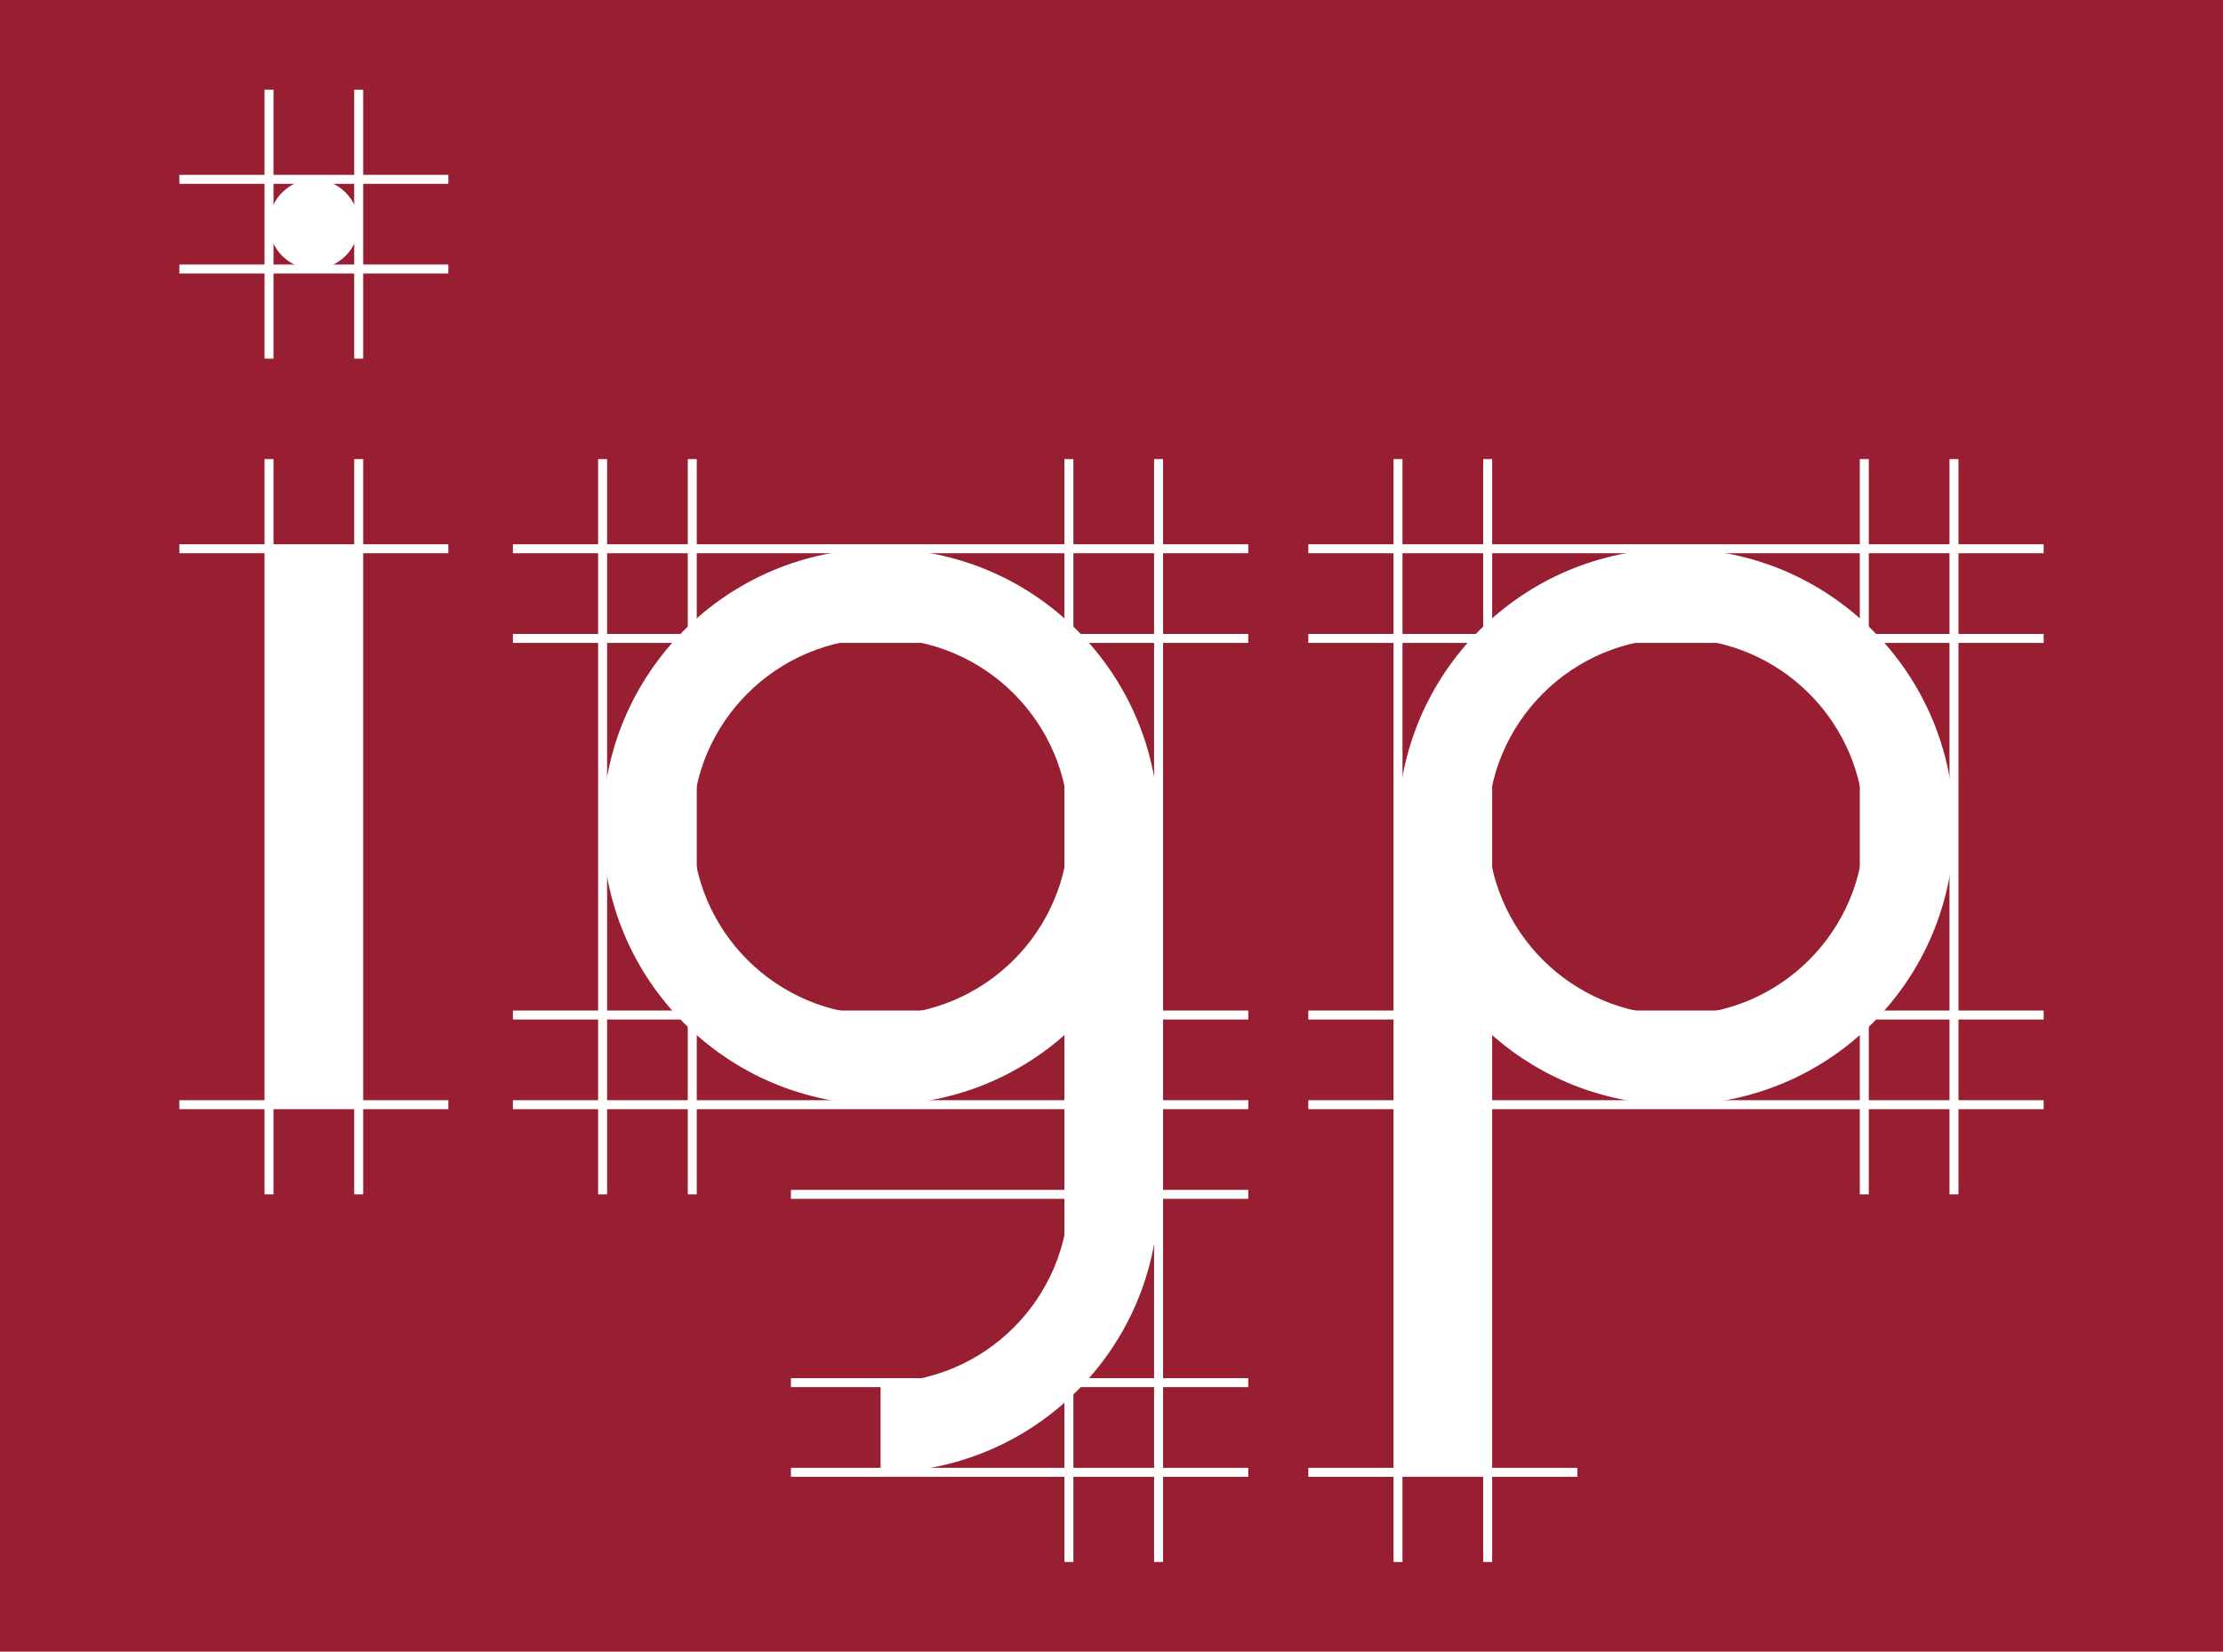 <?xml version="1.0" encoding="UTF-8"?>
<!-- Generator: Adobe Illustrator 24.1.0, SVG Export Plug-In . SVG Version: 6.00 Build 0)  -->
<svg xmlns="http://www.w3.org/2000/svg" xmlns:xlink="http://www.w3.org/1999/xlink" version="1.1" x="0px" y="0px" viewBox="0 0 247.9 184.2" style="enable-background:new 0 0 247.9 184.2;" xml:space="preserve">
<style type="text/css">
	.st0{fill:#981E32;}
	.st1{display:none;}
	.st2{display:inline;fill:#FEFEFE;}
	.st3{display:inline;}
	.st4{fill-rule:evenodd;clip-rule:evenodd;fill:#FEFEFE;}
	.st5{fill:#FFFFFF;}
	.st6{display:inline;fill:none;stroke:#000000;stroke-miterlimit:10;}
	.st7{fill:none;stroke:#FFFFFF;stroke-miterlimit:10;}
</style>
<g id="Ebene_2">
	<rect x="0" class="st0" width="247.9" height="184.2"></rect>
</g>
<g id="Ebene_6" class="st1">
	<polygon id="Titel_x0020_ausgeschrieben_2_" class="st2" points="68.7,22.5 67.5,22.5 67.5,11.9 68.7,11.9  "></polygon>
	<path id="_x31__2_" class="st2" d="M70.3,14.9h1.2v7.6h-1.2C70.3,22.5,70.3,14.9,70.3,14.9z M73.7,17.2c0-0.4-0.1-0.7-0.3-0.9   c-0.2-0.2-0.5-0.3-0.8-0.3c-0.4,0-0.6,0.1-0.8,0.3c-0.2,0.2-0.3,0.6-0.3,1l-0.2-1.1c0.2-0.5,0.4-0.8,0.7-1.1   c0.3-0.2,0.7-0.4,1.1-0.4c0.6,0,1,0.2,1.3,0.6c0.3,0.4,0.5,0.9,0.5,1.6v5.5h-1.2L73.7,17.2L73.7,17.2z"></path>
	<path id="_x32__2_" class="st2" d="M78.4,22.6c-0.5,0-0.9-0.1-1.2-0.3c-0.3-0.2-0.6-0.4-0.8-0.8c-0.2-0.3-0.3-0.8-0.3-1.2v0h1.2v0   c0,0.4,0.1,0.7,0.3,0.9s0.5,0.3,0.8,0.3c0.4,0,0.6-0.1,0.8-0.3c0.2-0.2,0.3-0.5,0.3-0.9c0-0.2,0-0.4-0.1-0.5   c-0.1-0.1-0.2-0.2-0.4-0.3c-0.2-0.1-0.4-0.2-0.6-0.3c0,0-0.1,0-0.1,0c0,0-0.1,0-0.1,0c0,0,0,0-0.1,0c0,0,0,0-0.1,0   c-0.4-0.1-0.7-0.3-1-0.4c-0.3-0.1-0.5-0.4-0.7-0.6c-0.2-0.3-0.3-0.7-0.3-1.1c0-0.5,0.1-0.9,0.2-1.2c0.2-0.3,0.4-0.6,0.7-0.7   c0.3-0.2,0.7-0.3,1.2-0.3c0.5,0,0.9,0.1,1.2,0.2c0.3,0.2,0.6,0.4,0.7,0.7c0.2,0.3,0.2,0.7,0.2,1.2v0h-1.2v0c0-0.3-0.1-0.6-0.2-0.8   c-0.2-0.2-0.4-0.3-0.7-0.3c-0.3,0-0.6,0.1-0.7,0.3c-0.2,0.2-0.2,0.5-0.2,0.8c0,0.2,0.1,0.4,0.2,0.6c0.1,0.1,0.2,0.3,0.4,0.4   c0.2,0.1,0.4,0.2,0.6,0.2c0,0,0,0,0,0c0,0,0,0,0,0c0,0,0,0,0,0c0,0,0,0,0,0c0.4,0.1,0.7,0.3,1,0.4c0.3,0.1,0.5,0.3,0.7,0.6   c0.2,0.3,0.3,0.7,0.3,1.2c0,0.5-0.1,0.9-0.3,1.2c-0.2,0.3-0.4,0.6-0.8,0.7C79.3,22.5,78.9,22.6,78.4,22.6L78.4,22.6z"></path>
	<path id="_x33__2_" class="st2" d="M83.8,22.5c-0.6,0-1.1-0.2-1.3-0.5c-0.3-0.3-0.4-0.8-0.4-1.5v-7.8h1.2v7.8   c0,0.3,0.1,0.5,0.2,0.6c0.1,0.1,0.3,0.2,0.5,0.2h0.6v1.1L83.8,22.5L83.8,22.5z M81.3,14.9h3.3v1.1h-3.3V14.9z"></path>
	<path id="_x34__2_" class="st2" d="M85.9,12.2h1.2v1.2h-1.2C85.9,13.4,85.9,12.2,85.9,12.2z M85.9,14.9h1.2v7.6h-1.2V14.9z"></path>
	<path id="_x35__2_" class="st2" d="M90.7,22.5c-0.6,0-1.1-0.2-1.3-0.5c-0.3-0.3-0.4-0.8-0.4-1.5v-7.8h1.2v7.8   c0,0.3,0.1,0.5,0.2,0.6c0.1,0.1,0.3,0.2,0.5,0.2h0.6v1.1L90.7,22.5L90.7,22.5z M88.2,14.9h3.3v1.1h-3.3V14.9z"></path>
	<path id="_x36__2_" class="st2" d="M100.7,22.5c-0.6,0-1.1-0.2-1.3-0.5c-0.3-0.3-0.4-0.8-0.4-1.5v-7.8h1.2v7.8   c0,0.3,0.1,0.5,0.2,0.6c0.1,0.1,0.3,0.2,0.5,0.2h0.6v1.1L100.7,22.5L100.7,22.5z M98.2,14.9h3.3v1.1h-3.3V14.9z"></path>
	<path id="_x37__2_" class="st2" d="M105.8,13.9c0-0.7,0.2-1.1,0.5-1.5c0.3-0.3,0.8-0.5,1.4-0.5h0.8V13h-0.8c-0.2,0-0.4,0.1-0.5,0.2   c-0.1,0.2-0.2,0.4-0.2,0.6v8.6h-1.2L105.8,13.9L105.8,13.9z M105.1,14.9h3.5V16h-3.5C105.1,16,105.1,14.9,105.1,14.9z"></path>
	<path id="_x38__2_" class="st2" d="M112.7,14.9h1.2v7.6h-1.2C112.7,22.5,112.7,14.9,112.7,14.9z M110.6,20.4c0,0.3,0.1,0.6,0.3,0.7   c0.2,0.2,0.4,0.3,0.8,0.3c0.3,0,0.6-0.1,0.8-0.3c0.2-0.2,0.3-0.4,0.3-0.8l0.1,1c-0.1,0.4-0.4,0.7-0.6,0.9c-0.3,0.2-0.6,0.3-1,0.3   c-0.6,0-1-0.2-1.3-0.5c-0.3-0.4-0.5-0.9-0.5-1.6v-5.5h1.2L110.6,20.4L110.6,20.4z M112.2,12.2h1.2v1.2h-1.2V12.2z M109.9,12.2h1.2   v1.2h-1.2V12.2z"></path>
	<path id="_x39__2_" class="st2" d="M115.5,14.9h1.2v7.6h-1.2C115.5,22.5,115.5,14.9,115.5,14.9z M119,16C118.9,16,118.9,16,119,16   c-0.1,0-0.1,0-0.2,0c-0.6,0-1.1,0.2-1.5,0.5c-0.4,0.3-0.6,0.7-0.6,1.3l-0.2-1.5c0.3-0.5,0.6-0.8,1-1.1c0.4-0.3,0.9-0.4,1.4-0.4l0,0   l0,0L119,16L119,16z"></path>
	<path id="_x31_0_2_" class="st2" d="M128.2,16.8v3.1c0,0.6-0.1,1.1-0.3,1.5c-0.2,0.4-0.5,0.7-0.9,0.9c-0.4,0.2-0.8,0.3-1.4,0.3   c-0.5,0-1-0.1-1.4-0.3c-0.4-0.2-0.7-0.5-0.9-0.9c-0.2-0.4-0.3-0.8-0.3-1.4v-5.5c0-0.6,0.1-1.1,0.3-1.5c0.2-0.4,0.5-0.7,0.9-0.9   c0.4-0.2,0.8-0.3,1.4-0.3c0.5,0,1,0.1,1.3,0.3c0.4,0.2,0.7,0.5,0.9,0.9c0.2,0.4,0.3,0.9,0.3,1.4v0.5h-1.3v-0.5c0-0.3,0-0.6-0.1-0.8   c-0.1-0.2-0.2-0.4-0.4-0.5c-0.2-0.1-0.4-0.2-0.7-0.2c-0.3,0-0.5,0.1-0.7,0.2c-0.2,0.1-0.4,0.3-0.5,0.5c-0.1,0.2-0.2,0.5-0.2,0.8V20   c0,0.3,0.1,0.5,0.2,0.7s0.3,0.4,0.5,0.5c0.2,0.1,0.4,0.2,0.7,0.2c0.3,0,0.5-0.1,0.7-0.2c0.2-0.1,0.3-0.3,0.4-0.5   c0.1-0.2,0.2-0.5,0.2-0.8v-2h-1.4v-1.1L128.2,16.8L128.2,16.8z"></path>
	<path id="_x31_1_2_" class="st2" d="M129.7,14.9h1.2v7.6h-1.2C129.7,22.5,129.7,14.9,129.7,14.9z M133.2,16   C133.2,16,133.1,16,133.2,16c-0.1,0-0.1,0-0.2,0c-0.6,0-1.1,0.2-1.5,0.5c-0.4,0.3-0.6,0.7-0.6,1.3l-0.2-1.5c0.3-0.5,0.6-0.8,1-1.1   c0.4-0.3,0.9-0.4,1.4-0.4l0,0l0,0L133.2,16L133.2,16z"></path>
	<path id="_x31_2_2_" class="st2" d="M137.6,14.9h1.2v7.6h-1.2C137.6,22.5,137.6,14.9,137.6,14.9z M135.6,20.4   c0,0.3,0.1,0.6,0.3,0.7c0.2,0.2,0.4,0.3,0.8,0.3c0.3,0,0.6-0.1,0.8-0.3c0.2-0.2,0.3-0.4,0.3-0.8l0.1,1c-0.1,0.4-0.4,0.7-0.6,0.9   c-0.3,0.2-0.6,0.3-1,0.3c-0.6,0-1-0.2-1.3-0.5c-0.3-0.4-0.5-0.9-0.5-1.6v-5.5h1.2L135.6,20.4L135.6,20.4z"></path>
	<path id="_x31_3_2_" class="st2" d="M140.5,14.9h1.2v7.6h-1.2C140.5,22.5,140.5,14.9,140.5,14.9z M143.9,17.2   c0-0.4-0.1-0.7-0.3-0.9c-0.2-0.2-0.5-0.3-0.8-0.3c-0.4,0-0.6,0.1-0.8,0.3c-0.2,0.2-0.3,0.6-0.3,1l-0.2-1.1c0.2-0.5,0.4-0.8,0.7-1.1   c0.3-0.2,0.7-0.4,1.1-0.4c0.6,0,1,0.2,1.3,0.6c0.3,0.4,0.5,0.9,0.5,1.6v5.5h-1.2L143.9,17.2L143.9,17.2z"></path>
	<path id="_x31_4_2_" class="st2" d="M149.9,11.9h1.2v10.6h-1.2C149.9,22.5,149.9,11.9,149.9,11.9z M148.3,22.6   c-0.4,0-0.7-0.1-1-0.3c-0.3-0.2-0.5-0.4-0.6-0.8c-0.1-0.3-0.2-0.7-0.2-1.2v-3.2c0-0.5,0.1-0.9,0.2-1.3c0.1-0.4,0.3-0.6,0.6-0.8   c0.3-0.2,0.6-0.3,1-0.3c0.4,0,0.7,0.1,1,0.4c0.3,0.2,0.5,0.6,0.7,1l-0.2,1.1c0-0.3,0-0.5-0.1-0.7c-0.1-0.2-0.2-0.3-0.4-0.4   c-0.2-0.1-0.3-0.2-0.6-0.2c-0.3,0-0.6,0.1-0.8,0.3c-0.2,0.2-0.3,0.5-0.3,1v3.1c0,0.4,0.1,0.7,0.3,0.9c0.2,0.2,0.4,0.3,0.8,0.3   c0.2,0,0.4,0,0.6-0.1c0.2-0.1,0.3-0.2,0.4-0.4c0.1-0.2,0.1-0.4,0.1-0.7l0.1,1c-0.1,0.4-0.4,0.7-0.6,1   C149,22.5,148.7,22.6,148.3,22.6L148.3,22.6z"></path>
	<path id="_x31_5_2_" class="st2" d="M153.9,20.5c0,0.3,0.1,0.5,0.2,0.6c0.1,0.2,0.3,0.2,0.5,0.2h0.4v1.1h-0.6c-0.6,0-1-0.2-1.3-0.5   c-0.3-0.4-0.5-0.8-0.5-1.5v-8.6h1.2V20.5L153.9,20.5z"></path>
	<path id="_x31_6_2_" class="st2" d="M159.4,16.9c0-0.4-0.1-0.6-0.3-0.8c-0.2-0.2-0.5-0.3-0.8-0.3c-0.3,0-0.6,0.1-0.7,0.3   c-0.2,0.2-0.3,0.5-0.3,0.8h-1.2c0-0.7,0.2-1.2,0.6-1.6c0.4-0.4,0.9-0.6,1.6-0.6c0.5,0,0.9,0.1,1.2,0.3c0.3,0.2,0.6,0.4,0.8,0.7   c0.2,0.3,0.3,0.7,0.3,1.2v5.5h-1.2L159.4,16.9L159.4,16.9z M157.9,22.6c-0.6,0-1.1-0.2-1.4-0.5c-0.3-0.4-0.5-0.9-0.5-1.6   c0-0.8,0.2-1.5,0.6-1.9c0.4-0.4,1-0.6,1.8-0.6h1.2l0.1,1h-1.3c-0.4,0-0.7,0.1-0.9,0.4c-0.2,0.3-0.3,0.6-0.3,1.2   c0,0.4,0.1,0.7,0.3,0.8c0.2,0.2,0.4,0.3,0.8,0.3c0.4,0,0.7-0.1,0.9-0.3c0.2-0.2,0.3-0.5,0.3-1l0.2,0.7c0,0.4-0.1,0.7-0.2,0.9   c-0.1,0.2-0.3,0.4-0.6,0.6C158.5,22.5,158.2,22.6,157.9,22.6L157.9,22.6z"></path>
	<path id="_x31_7_2_" class="st2" d="M164.2,25.6c-0.7,0-1.2-0.2-1.6-0.6c-0.4-0.4-0.6-0.9-0.6-1.6v-0.1h1.2v0.1   c0,0.3,0.1,0.6,0.3,0.8c0.2,0.2,0.4,0.3,0.8,0.3c0.3,0,0.6-0.1,0.8-0.3c0.2-0.2,0.3-0.4,0.3-0.8v-8.5h1.2v8.5   c0,0.5-0.1,0.8-0.3,1.2c-0.2,0.3-0.4,0.6-0.8,0.7C165.1,25.5,164.7,25.6,164.2,25.6L164.2,25.6z M163.7,22.6c-0.4,0-0.7-0.1-1-0.3   c-0.3-0.2-0.5-0.4-0.6-0.8c-0.1-0.3-0.2-0.7-0.2-1.2v-3.2c0-0.5,0.1-0.9,0.2-1.3c0.1-0.4,0.3-0.6,0.6-0.8c0.3-0.2,0.6-0.3,1-0.3   c0.4,0,0.7,0.1,1,0.4c0.3,0.2,0.5,0.6,0.7,1l-0.2,1c0-0.3,0-0.5-0.1-0.7c-0.1-0.2-0.2-0.3-0.4-0.4c-0.2-0.1-0.4-0.2-0.6-0.2   c-0.3,0-0.6,0.1-0.8,0.3c-0.2,0.2-0.3,0.5-0.3,1v3.2c0,0.4,0.1,0.7,0.3,0.9c0.2,0.2,0.4,0.3,0.8,0.3c0.2,0,0.4,0,0.6-0.1   c0.2-0.1,0.3-0.2,0.4-0.4c0.1-0.2,0.1-0.4,0.1-0.7l0.1,1c-0.1,0.4-0.4,0.7-0.6,1C164.5,22.5,164.1,22.6,163.7,22.6L163.7,22.6z"></path>
	<path id="_x31_8_2_" class="st2" d="M170.3,22.6c-0.5,0-0.9-0.1-1.2-0.3c-0.3-0.2-0.6-0.5-0.8-0.9c-0.2-0.4-0.3-0.8-0.3-1.4v-2.6   c0-0.6,0.1-1,0.3-1.4c0.2-0.4,0.4-0.7,0.8-0.9c0.3-0.2,0.7-0.3,1.2-0.3c0.5,0,0.9,0.1,1.2,0.3c0.3,0.2,0.6,0.5,0.8,0.8   c0.2,0.4,0.3,0.8,0.3,1.3v1.9h-3.7v-1.1h2.5v-0.9c0-0.4-0.1-0.8-0.3-1c-0.2-0.2-0.5-0.4-0.8-0.4c-0.3,0-0.6,0.1-0.8,0.4   c-0.2,0.3-0.3,0.6-0.3,1.1v2.7c0,0.4,0.1,0.8,0.3,1c0.2,0.2,0.5,0.4,0.8,0.4c0.3,0,0.6-0.1,0.8-0.3c0.2-0.2,0.3-0.4,0.3-0.8v-0.1   h1.2v0.1c0,0.7-0.2,1.2-0.6,1.6C171.5,22.4,171,22.6,170.3,22.6L170.3,22.6z"></path>
	<path id="_x31_9_2_" class="st2" d="M173.9,14.9h1.2v7.6h-1.2C173.9,22.5,173.9,14.9,173.9,14.9z M177.3,17.2   c0-0.4-0.1-0.7-0.3-0.9c-0.2-0.2-0.5-0.3-0.8-0.3c-0.4,0-0.6,0.1-0.8,0.3c-0.2,0.2-0.3,0.6-0.3,1l-0.2-1.1c0.2-0.5,0.4-0.8,0.7-1.1   c0.3-0.2,0.7-0.4,1.1-0.4c0.6,0,1,0.2,1.3,0.6c0.3,0.4,0.5,0.9,0.5,1.6v5.5h-1.2L177.3,17.2L177.3,17.2z"></path>
	<path id="_x32_0_2_" class="st2" d="M180.4,13.9c0-0.7,0.2-1.1,0.5-1.5c0.3-0.3,0.8-0.5,1.4-0.5h0.8V13h-0.8   c-0.2,0-0.4,0.1-0.5,0.2c-0.1,0.2-0.2,0.4-0.2,0.6v8.6h-1.2L180.4,13.9L180.4,13.9z M179.6,14.9h3.5V16h-3.5V14.9z"></path>
	<path id="_x32_1_2_" class="st2" d="M185.8,22.6c-0.5,0-0.8-0.1-1.2-0.3c-0.3-0.2-0.6-0.4-0.7-0.8c-0.2-0.3-0.3-0.7-0.3-1.2v-3.4   c0-0.5,0.1-0.8,0.3-1.2c0.2-0.3,0.4-0.6,0.7-0.7c0.3-0.2,0.7-0.3,1.2-0.3c0.5,0,0.8,0.1,1.2,0.3c0.3,0.2,0.6,0.4,0.7,0.7   c0.2,0.3,0.3,0.7,0.3,1.2v3.5c0,0.5-0.1,0.8-0.3,1.2c-0.2,0.3-0.4,0.6-0.7,0.7C186.6,22.5,186.2,22.6,185.8,22.6L185.8,22.6z    M185.7,21.4c0.3,0,0.5-0.1,0.7-0.3c0.2-0.2,0.3-0.4,0.3-0.8V17c0-0.3-0.1-0.6-0.3-0.8c-0.2-0.2-0.4-0.3-0.7-0.3   c-0.3,0-0.5,0.1-0.7,0.3c-0.2,0.2-0.3,0.4-0.3,0.8v3.4c0,0.3,0.1,0.6,0.3,0.8C185.2,21.3,185.4,21.4,185.7,21.4L185.7,21.4z"></path>
	<path id="_x32_2_2_" class="st2" d="M189.4,14.9h1.2v7.6h-1.2C189.4,22.5,189.4,14.9,189.4,14.9z M192.8,16   C192.8,16,192.8,16,192.8,16c-0.1,0-0.1,0-0.2,0c-0.6,0-1.1,0.2-1.5,0.5c-0.4,0.3-0.6,0.7-0.6,1.3l-0.2-1.5c0.3-0.5,0.6-0.8,1-1.1   c0.4-0.3,0.9-0.4,1.4-0.4l0,0l0,0L192.8,16L192.8,16z"></path>
	<path id="_x32_3_2_" class="st2" d="M196,22.6c-0.5,0-0.9-0.1-1.2-0.3c-0.3-0.2-0.6-0.4-0.8-0.8c-0.2-0.3-0.3-0.8-0.3-1.2v0h1.2v0   c0,0.4,0.1,0.7,0.3,0.9c0.2,0.2,0.5,0.3,0.8,0.3c0.4,0,0.6-0.1,0.8-0.3c0.2-0.2,0.3-0.5,0.3-0.9c0-0.2,0-0.4-0.1-0.5   c-0.1-0.1-0.2-0.2-0.4-0.3c-0.2-0.1-0.4-0.2-0.6-0.3c0,0-0.1,0-0.1,0c0,0-0.1,0-0.1,0c0,0,0,0-0.1,0c0,0,0,0-0.1,0   c-0.4-0.1-0.7-0.3-1-0.4c-0.3-0.1-0.5-0.4-0.7-0.6c-0.2-0.3-0.3-0.7-0.3-1.1c0-0.5,0.1-0.9,0.2-1.2c0.2-0.3,0.4-0.6,0.7-0.7   c0.3-0.2,0.7-0.3,1.2-0.3c0.5,0,0.9,0.1,1.2,0.2c0.3,0.2,0.6,0.4,0.7,0.7c0.2,0.3,0.2,0.7,0.2,1.2v0h-1.2v0c0-0.3-0.1-0.6-0.2-0.8   c-0.2-0.2-0.4-0.3-0.7-0.3c-0.3,0-0.6,0.1-0.7,0.3c-0.2,0.2-0.2,0.5-0.2,0.8c0,0.2,0.1,0.4,0.2,0.6c0.1,0.1,0.2,0.3,0.4,0.4   c0.2,0.1,0.4,0.2,0.6,0.2c0,0,0,0,0,0c0,0,0,0,0,0c0,0,0,0,0,0c0,0,0,0,0,0c0.4,0.1,0.7,0.3,1,0.4c0.3,0.1,0.5,0.3,0.7,0.6   c0.2,0.3,0.3,0.7,0.3,1.2c0,0.5-0.1,0.9-0.3,1.2c-0.2,0.3-0.4,0.6-0.8,0.7C196.9,22.5,196.4,22.6,196,22.6L196,22.6z"></path>
	<path id="_x32_4_2_" class="st2" d="M201.5,22.6c-0.5,0-0.9-0.1-1.2-0.3c-0.3-0.2-0.6-0.4-0.8-0.8c-0.2-0.3-0.3-0.7-0.3-1.2v-3.2   c0-0.5,0.1-0.9,0.3-1.3c0.2-0.4,0.4-0.6,0.8-0.8c0.3-0.2,0.8-0.3,1.2-0.3c0.5,0,0.9,0.1,1.2,0.3c0.3,0.2,0.6,0.5,0.8,0.8   c0.2,0.4,0.3,0.8,0.3,1.3v0.2h-1.2v-0.2c0-0.4-0.1-0.7-0.3-0.9c-0.2-0.2-0.5-0.3-0.8-0.3c-0.3,0-0.6,0.1-0.8,0.3   c-0.2,0.2-0.3,0.5-0.3,0.9v3.2c0,0.4,0.1,0.6,0.3,0.8c0.2,0.2,0.5,0.3,0.8,0.3c0.4,0,0.6-0.1,0.8-0.3c0.2-0.2,0.3-0.5,0.3-0.8v-0.2   h1.2v0.2c0,0.5-0.1,0.9-0.3,1.2c-0.2,0.3-0.4,0.6-0.8,0.8C202.4,22.5,202,22.6,201.5,22.6L201.5,22.6z"></path>
	<path id="_x32_5_2_" class="st2" d="M205,11.9h1.2v10.6H205C205,22.5,205,11.9,205,11.9z M208.4,17.2c0-0.4-0.1-0.7-0.3-0.9   c-0.2-0.2-0.5-0.3-0.8-0.3c-0.4,0-0.6,0.1-0.8,0.3c-0.2,0.2-0.3,0.6-0.3,1l-0.2-1.2c0.2-0.4,0.4-0.8,0.7-1c0.3-0.2,0.7-0.3,1.1-0.3   c0.6,0,1,0.2,1.3,0.6c0.3,0.4,0.5,0.9,0.5,1.6v5.5h-1.2L208.4,17.2L208.4,17.2z"></path>
	<path id="_x32_6_2_" class="st2" d="M214.5,14.9h1.2v7.6h-1.2C214.5,22.5,214.5,14.9,214.5,14.9z M212.5,20.4   c0,0.3,0.1,0.6,0.3,0.7c0.2,0.2,0.4,0.3,0.8,0.3c0.3,0,0.6-0.1,0.8-0.3c0.2-0.2,0.3-0.4,0.3-0.8l0.1,1c-0.1,0.4-0.4,0.7-0.6,0.9   c-0.3,0.2-0.6,0.3-1,0.3c-0.6,0-1-0.2-1.3-0.5c-0.3-0.4-0.5-0.9-0.5-1.6v-5.5h1.2L212.5,20.4L212.5,20.4z"></path>
	<path id="_x32_7_2_" class="st2" d="M217.3,14.9h1.2v7.6h-1.2C217.3,22.5,217.3,14.9,217.3,14.9z M220.7,17.2   c0-0.4-0.1-0.7-0.3-0.9c-0.2-0.2-0.5-0.3-0.8-0.3c-0.4,0-0.6,0.1-0.8,0.3c-0.2,0.2-0.3,0.6-0.3,1l-0.2-1.1c0.2-0.5,0.4-0.8,0.7-1.1   c0.3-0.2,0.7-0.4,1.1-0.4c0.6,0,1,0.2,1.3,0.6c0.3,0.4,0.5,0.9,0.5,1.6v5.5h-1.2L220.7,17.2L220.7,17.2z"></path>
	<path id="_x32_8_2_" class="st2" d="M225.6,25.6c-0.7,0-1.2-0.2-1.6-0.6c-0.4-0.4-0.6-0.9-0.6-1.6v-0.1h1.2v0.1   c0,0.3,0.1,0.6,0.3,0.8c0.2,0.2,0.4,0.3,0.8,0.3c0.3,0,0.6-0.1,0.8-0.3c0.2-0.2,0.3-0.4,0.3-0.8v-8.5h1.2v8.5   c0,0.5-0.1,0.8-0.3,1.2c-0.2,0.3-0.4,0.6-0.8,0.7C226.5,25.5,226.1,25.6,225.6,25.6L225.6,25.6z M225.2,22.6c-0.4,0-0.7-0.1-1-0.3   c-0.3-0.2-0.5-0.4-0.6-0.8c-0.1-0.3-0.2-0.7-0.2-1.2v-3.2c0-0.5,0.1-0.9,0.2-1.3c0.1-0.4,0.3-0.6,0.6-0.8c0.3-0.2,0.6-0.3,1-0.3   c0.4,0,0.7,0.1,1,0.4c0.3,0.2,0.5,0.6,0.7,1l-0.2,1c0-0.3,0-0.5-0.1-0.7c-0.1-0.2-0.2-0.3-0.4-0.4c-0.2-0.1-0.4-0.2-0.6-0.2   c-0.3,0-0.6,0.1-0.8,0.3c-0.2,0.2-0.3,0.5-0.3,1v3.2c0,0.4,0.1,0.7,0.3,0.9c0.2,0.2,0.4,0.3,0.8,0.3c0.2,0,0.4,0,0.6-0.1   c0.2-0.1,0.3-0.2,0.4-0.4c0.1-0.2,0.1-0.4,0.1-0.7l0.1,1c-0.1,0.4-0.4,0.7-0.6,1C225.9,22.5,225.5,22.6,225.2,22.6L225.2,22.6z"></path>
	<path id="_x32_9_2_" class="st2" d="M95.9,14.9h1.2v7.6h-1.2C95.9,22.5,95.9,14.9,95.9,14.9z M93.9,20.4c0,0.3,0.1,0.6,0.3,0.7   c0.2,0.2,0.4,0.3,0.8,0.3c0.3,0,0.6-0.1,0.8-0.3c0.2-0.2,0.3-0.4,0.3-0.8l0.1,1c-0.1,0.4-0.4,0.7-0.6,0.9c-0.3,0.2-0.6,0.3-1,0.3   c-0.6,0-1-0.2-1.3-0.5c-0.3-0.4-0.5-0.9-0.5-1.6v-5.5h1.2L93.9,20.4L93.9,20.4z"></path>
	<polygon id="_x33_0_2_" class="st2" points="103.8,33.8 101.2,39.2 104,39.2 104,40.4 99.8,40.4 99.8,39.3 102.6,34 99.9,34    99.9,32.8 103.8,32.8  "></polygon>
	<path id="_x33_1_2_" class="st2" d="M108.5,32.8h1.2v7.6h-1.2V32.8z M106.5,38.3c0,0.3,0.1,0.6,0.3,0.7c0.2,0.2,0.4,0.3,0.8,0.3   c0.3,0,0.6-0.1,0.8-0.3c0.2-0.2,0.3-0.4,0.3-0.8l0.1,1c-0.1,0.4-0.4,0.7-0.6,0.9c-0.3,0.2-0.6,0.3-1,0.3c-0.6,0-1-0.2-1.3-0.5   c-0.3-0.4-0.5-0.9-0.5-1.6v-5.5h1.2L106.5,38.3L106.5,38.3z"></path>
	<path id="_x33_2_2_" class="st2" d="M111.3,32.8h1.2v7.6h-1.2V32.8z M114.8,33.9C114.8,33.9,114.8,33.9,114.8,33.9   c-0.1,0-0.1,0-0.2,0c-0.6,0-1.1,0.2-1.5,0.5c-0.4,0.3-0.6,0.7-0.6,1.3l-0.2-1.5c0.3-0.5,0.6-0.8,1-1.1c0.4-0.3,0.9-0.4,1.4-0.4l0,0   l0,0L114.8,33.9L114.8,33.9z"></path>
	<path id="_x33_3_2_" class="st2" d="M119.7,35.1h2.1c0.2,0,0.4,0,0.5-0.1c0.1-0.1,0.3-0.2,0.3-0.4c0.1-0.2,0.1-0.4,0.1-0.6v-1.8   c0-0.3,0-0.5-0.1-0.6c-0.1-0.2-0.2-0.3-0.3-0.4c-0.1-0.1-0.3-0.1-0.5-0.1h-2.1v-1.1h2.1c0.5,0,0.9,0.1,1.2,0.3   c0.3,0.2,0.6,0.4,0.8,0.8c0.2,0.3,0.3,0.8,0.3,1.3V34c0,0.5-0.1,0.9-0.3,1.2c-0.2,0.3-0.4,0.6-0.8,0.8c-0.3,0.2-0.7,0.3-1.2,0.3   h-2.1V35.1z M118.9,29.8h1.2v10.6h-1.2V29.8z"></path>
	<path id="_x33_4_2_" class="st2" d="M125.5,29.8h1.2v10.6h-1.2C125.5,40.4,125.5,29.8,125.5,29.8z M128.9,35.1   c0-0.4-0.1-0.7-0.3-0.9c-0.2-0.2-0.5-0.3-0.8-0.3c-0.4,0-0.6,0.1-0.8,0.3c-0.2,0.2-0.3,0.6-0.3,1l-0.2-1.2c0.2-0.4,0.4-0.8,0.7-1   c0.3-0.2,0.7-0.3,1.1-0.3c0.6,0,1,0.2,1.3,0.6c0.3,0.4,0.5,0.9,0.5,1.6v5.5h-1.2L128.9,35.1L128.9,35.1z"></path>
	<path id="_x33_5_2_" class="st2" d="M131.8,30h1.2v1.2h-1.2C131.8,31.3,131.8,30,131.8,30z M131.8,32.8h1.2v7.6h-1.2V32.8z"></path>
	<path id="_x33_6_2_" class="st2" d="M135.9,38.4c0,0.3,0.1,0.5,0.2,0.6c0.1,0.2,0.3,0.2,0.5,0.2h0.4v1.1h-0.6c-0.6,0-1-0.2-1.3-0.5   c-0.3-0.4-0.5-0.8-0.5-1.5v-8.6h1.2L135.9,38.4L135.9,38.4z"></path>
	<path id="_x33_7_2_" class="st2" d="M140.2,40.5c-0.5,0-0.8-0.1-1.2-0.3c-0.3-0.2-0.6-0.4-0.7-0.8c-0.2-0.3-0.3-0.7-0.3-1.2v-3.4   c0-0.5,0.1-0.8,0.3-1.2c0.2-0.3,0.4-0.6,0.7-0.7c0.3-0.2,0.7-0.3,1.2-0.3c0.5,0,0.8,0.1,1.2,0.3c0.3,0.2,0.6,0.4,0.7,0.7   c0.2,0.3,0.3,0.7,0.3,1.2v3.5c0,0.5-0.1,0.8-0.3,1.2c-0.2,0.3-0.4,0.6-0.7,0.7C141,40.4,140.6,40.5,140.2,40.5L140.2,40.5z    M140.1,39.3c0.3,0,0.5-0.1,0.7-0.3c0.2-0.2,0.3-0.4,0.3-0.8v-3.4c0-0.3-0.1-0.6-0.3-0.8c-0.2-0.2-0.4-0.3-0.7-0.3   c-0.3,0-0.5,0.1-0.7,0.3c-0.2,0.2-0.3,0.4-0.3,0.8v3.4c0,0.3,0.1,0.6,0.3,0.8C139.6,39.2,139.8,39.3,140.1,39.3L140.1,39.3z"></path>
	<path id="_x33_8_2_" class="st2" d="M145.7,40.5c-0.5,0-0.9-0.1-1.2-0.3c-0.3-0.2-0.6-0.4-0.8-0.8c-0.2-0.3-0.3-0.8-0.3-1.2v0h1.2   v0c0,0.4,0.1,0.7,0.3,0.9c0.2,0.2,0.5,0.3,0.8,0.3c0.4,0,0.6-0.1,0.8-0.3c0.2-0.2,0.3-0.5,0.3-0.9c0-0.2,0-0.4-0.1-0.5   c-0.1-0.1-0.2-0.2-0.4-0.3c-0.2-0.1-0.4-0.2-0.6-0.3c0,0-0.1,0-0.1,0c0,0-0.1,0-0.1,0c0,0,0,0-0.1,0c0,0,0,0-0.1,0   c-0.4-0.1-0.7-0.3-1-0.4c-0.3-0.1-0.5-0.4-0.7-0.6c-0.2-0.3-0.3-0.7-0.3-1.1s0.1-0.9,0.2-1.2c0.2-0.3,0.4-0.6,0.7-0.7   c0.3-0.2,0.7-0.3,1.2-0.3c0.5,0,0.9,0.1,1.2,0.2c0.3,0.2,0.6,0.4,0.7,0.7c0.2,0.3,0.2,0.7,0.2,1.2v0h-1.2v0c0-0.3-0.1-0.6-0.2-0.8   c-0.2-0.2-0.4-0.3-0.7-0.3c-0.3,0-0.6,0.1-0.7,0.3c-0.2,0.2-0.2,0.5-0.2,0.8c0,0.2,0.1,0.4,0.2,0.6c0.1,0.1,0.2,0.3,0.4,0.4   c0.2,0.1,0.4,0.2,0.6,0.2c0,0,0,0,0,0c0,0,0,0,0,0c0,0,0,0,0,0c0,0,0,0,0,0c0.4,0.1,0.7,0.3,1,0.4c0.3,0.1,0.5,0.3,0.7,0.6   c0.2,0.3,0.3,0.7,0.3,1.2c0,0.5-0.1,0.9-0.3,1.2c-0.2,0.3-0.4,0.6-0.8,0.7C146.6,40.4,146.2,40.5,145.7,40.5L145.7,40.5z"></path>
	<path id="_x33_9_2_" class="st2" d="M151.2,40.5c-0.5,0-0.8-0.1-1.2-0.3c-0.3-0.2-0.6-0.4-0.7-0.8c-0.2-0.3-0.3-0.7-0.3-1.2v-3.4   c0-0.5,0.1-0.8,0.3-1.2c0.2-0.3,0.4-0.6,0.7-0.7c0.3-0.2,0.7-0.3,1.2-0.3c0.5,0,0.8,0.1,1.2,0.3c0.3,0.2,0.6,0.4,0.7,0.7   c0.2,0.3,0.3,0.7,0.3,1.2v3.5c0,0.5-0.1,0.8-0.3,1.2c-0.2,0.3-0.4,0.6-0.7,0.7C152,40.4,151.6,40.5,151.2,40.5L151.2,40.5z    M151.2,39.3c0.3,0,0.5-0.1,0.7-0.3c0.2-0.2,0.3-0.4,0.3-0.8v-3.4c0-0.3-0.1-0.6-0.3-0.8c-0.2-0.2-0.4-0.3-0.7-0.3   c-0.3,0-0.5,0.1-0.7,0.3c-0.2,0.2-0.3,0.4-0.3,0.8v3.4c0,0.3,0.1,0.6,0.3,0.8C150.6,39.2,150.9,39.3,151.2,39.3L151.2,39.3z"></path>
	<path id="_x34_0_2_" class="st2" d="M154.8,32.8h1.2v10.6h-1.2V32.8z M157.5,40.5c-0.4,0-0.7-0.1-1-0.3c-0.3-0.2-0.5-0.5-0.6-1   L156,38c0,0.3,0,0.5,0.1,0.7c0.1,0.2,0.2,0.4,0.4,0.5c0.2,0.1,0.3,0.2,0.6,0.2c0.3,0,0.6-0.1,0.8-0.4c0.2-0.2,0.3-0.6,0.3-1v-2.9   c0-0.4-0.1-0.8-0.3-1c-0.2-0.2-0.5-0.4-0.8-0.4c-0.2,0-0.4,0.1-0.6,0.2c-0.2,0.1-0.3,0.3-0.4,0.5c-0.1,0.2-0.1,0.4-0.1,0.7l-0.2-1   c0.2-0.4,0.4-0.8,0.7-1c0.3-0.2,0.7-0.4,1-0.4c0.4,0,0.7,0.1,1,0.3c0.3,0.2,0.5,0.5,0.6,0.8c0.1,0.4,0.2,0.8,0.2,1.3V38   c0,0.5-0.1,1-0.2,1.3c-0.1,0.4-0.4,0.6-0.6,0.8C158.2,40.4,157.9,40.5,157.5,40.5L157.5,40.5z"></path>
	<path id="_x34_1_2_" class="st2" d="M160.8,29.8h1.2v10.6h-1.2C160.8,40.4,160.8,29.8,160.8,29.8z M164.2,35.1   c0-0.4-0.1-0.7-0.3-0.9c-0.2-0.2-0.5-0.3-0.8-0.3c-0.4,0-0.6,0.1-0.8,0.3c-0.2,0.2-0.3,0.6-0.3,1l-0.2-1.2c0.2-0.4,0.4-0.8,0.7-1   c0.3-0.2,0.7-0.3,1.1-0.3c0.6,0,1,0.2,1.3,0.6c0.3,0.4,0.5,0.9,0.5,1.6v5.5h-1.2L164.2,35.1L164.2,35.1z"></path>
	<path id="_x34_2_2_" class="st2" d="M167.1,30h1.2v1.2h-1.2C167.1,31.3,167.1,30,167.1,30z M167.1,32.8h1.2v7.6h-1.2V32.8z"></path>
	<path id="_x34_3_2_" class="st2" d="M172.1,40.5c-0.5,0-0.9-0.1-1.2-0.3c-0.3-0.2-0.6-0.5-0.8-0.9c-0.2-0.4-0.3-0.8-0.3-1.4v-2.6   c0-0.6,0.1-1,0.3-1.4c0.2-0.4,0.4-0.7,0.8-0.9c0.3-0.2,0.7-0.3,1.2-0.3c0.5,0,0.9,0.1,1.2,0.3c0.3,0.2,0.6,0.5,0.8,0.8   c0.2,0.4,0.3,0.8,0.3,1.3v1.9h-3.7V36h2.5v-0.9c0-0.4-0.1-0.8-0.3-1c-0.2-0.2-0.5-0.4-0.8-0.4c-0.3,0-0.6,0.1-0.8,0.4   c-0.2,0.3-0.3,0.6-0.3,1.1V38c0,0.4,0.1,0.8,0.3,1c0.2,0.2,0.5,0.4,0.8,0.4c0.3,0,0.6-0.1,0.8-0.3c0.2-0.2,0.3-0.4,0.3-0.8v-0.1   h1.2v0.1c0,0.7-0.2,1.2-0.6,1.6C173.4,40.3,172.8,40.5,172.1,40.5L172.1,40.5z"></path>
	<path id="_x34_4_2_" class="st2" d="M177.9,43.4c-0.7,0-1.2-0.2-1.6-0.6c-0.4-0.4-0.6-0.9-0.6-1.6v-0.1h1.2v0.1   c0,0.3,0.1,0.6,0.3,0.8c0.2,0.2,0.4,0.3,0.8,0.3c0.3,0,0.6-0.1,0.8-0.3c0.2-0.2,0.3-0.4,0.3-0.8v-8.5h1.2v8.5   c0,0.5-0.1,0.8-0.3,1.2c-0.2,0.3-0.4,0.6-0.8,0.7C178.8,43.4,178.4,43.4,177.9,43.4L177.9,43.4z M177.4,40.5c-0.4,0-0.7-0.1-1-0.3   c-0.3-0.2-0.5-0.4-0.6-0.8c-0.1-0.3-0.2-0.7-0.2-1.2V35c0-0.5,0.1-0.9,0.2-1.3c0.1-0.4,0.3-0.6,0.6-0.8c0.3-0.2,0.6-0.3,1-0.3   c0.4,0,0.7,0.1,1,0.4c0.3,0.2,0.5,0.6,0.7,1l-0.2,1c0-0.3,0-0.5-0.1-0.7c-0.1-0.2-0.2-0.3-0.4-0.4c-0.2-0.1-0.4-0.2-0.6-0.2   c-0.3,0-0.6,0.1-0.8,0.3c-0.2,0.2-0.3,0.5-0.3,1v3.2c0,0.4,0.1,0.7,0.3,0.9c0.2,0.2,0.4,0.3,0.8,0.3c0.2,0,0.4,0,0.6-0.1   c0.2-0.1,0.3-0.2,0.4-0.4c0.1-0.2,0.1-0.4,0.1-0.7l0.1,1c-0.1,0.4-0.4,0.7-0.6,1C178.1,40.4,177.8,40.5,177.4,40.5L177.4,40.5z"></path>
	<path id="_x34_5_2_" class="st2" d="M183.9,40.5c-0.5,0-0.9-0.1-1.2-0.3c-0.3-0.2-0.6-0.5-0.8-0.9c-0.2-0.4-0.3-0.8-0.3-1.4v-2.6   c0-0.6,0.1-1,0.3-1.4c0.2-0.4,0.4-0.7,0.8-0.9c0.3-0.2,0.7-0.3,1.2-0.3c0.5,0,0.9,0.1,1.2,0.3c0.3,0.2,0.6,0.5,0.8,0.8   c0.2,0.4,0.3,0.8,0.3,1.3v1.9h-3.7V36h2.5v-0.9c0-0.4-0.1-0.8-0.3-1c-0.2-0.2-0.5-0.4-0.8-0.4c-0.3,0-0.6,0.1-0.8,0.4   c-0.2,0.3-0.3,0.6-0.3,1.1V38c0,0.4,0.1,0.8,0.3,1c0.2,0.2,0.5,0.4,0.8,0.4c0.3,0,0.6-0.1,0.8-0.3c0.2-0.2,0.3-0.4,0.3-0.8v-0.1   h1.2v0.1c0,0.7-0.2,1.2-0.6,1.6C185.2,40.3,184.7,40.5,183.9,40.5L183.9,40.5z"></path>
	<path id="_x34_6_2_" class="st2" d="M189.5,40.5c-0.5,0-0.9-0.1-1.2-0.3c-0.3-0.2-0.6-0.4-0.8-0.8c-0.2-0.3-0.3-0.8-0.3-1.2v0h1.2   v0c0,0.4,0.1,0.7,0.3,0.9c0.2,0.2,0.5,0.3,0.8,0.3c0.4,0,0.6-0.1,0.8-0.3c0.2-0.2,0.3-0.5,0.3-0.9c0-0.2,0-0.4-0.1-0.5   c-0.1-0.1-0.2-0.2-0.4-0.3c-0.2-0.1-0.4-0.2-0.6-0.3c0,0-0.1,0-0.1,0c0,0-0.1,0-0.1,0c0,0,0,0-0.1,0c0,0,0,0-0.1,0   c-0.4-0.1-0.7-0.3-1-0.4c-0.3-0.1-0.5-0.4-0.7-0.6c-0.2-0.3-0.3-0.7-0.3-1.1s0.1-0.9,0.2-1.2c0.2-0.3,0.4-0.6,0.7-0.7   c0.3-0.2,0.7-0.3,1.2-0.3c0.5,0,0.9,0.1,1.2,0.2c0.3,0.2,0.6,0.4,0.7,0.7c0.2,0.3,0.2,0.7,0.2,1.2v0h-1.2v0c0-0.3-0.1-0.6-0.2-0.8   c-0.2-0.2-0.4-0.3-0.7-0.3c-0.3,0-0.6,0.1-0.7,0.3c-0.2,0.2-0.2,0.5-0.2,0.8c0,0.2,0.1,0.4,0.2,0.6c0.1,0.1,0.2,0.3,0.4,0.4   c0.2,0.1,0.4,0.2,0.6,0.2c0,0,0,0,0,0c0,0,0,0,0,0c0,0,0,0,0,0c0,0,0,0,0,0c0.4,0.1,0.7,0.3,1,0.4c0.3,0.1,0.5,0.3,0.7,0.6   c0.2,0.3,0.3,0.7,0.3,1.2c0,0.5-0.1,0.9-0.3,1.2c-0.2,0.3-0.4,0.6-0.8,0.7C190.5,40.4,190,40.5,189.5,40.5L189.5,40.5z"></path>
	<path id="_x34_7_2_" class="st2" d="M195.1,40.5c-0.5,0-0.9-0.1-1.2-0.3c-0.3-0.2-0.6-0.4-0.8-0.8c-0.2-0.3-0.3-0.7-0.3-1.2V35   c0-0.5,0.1-0.9,0.3-1.3c0.2-0.4,0.4-0.6,0.8-0.8c0.3-0.2,0.8-0.3,1.2-0.3c0.5,0,0.9,0.1,1.2,0.3c0.3,0.2,0.6,0.5,0.8,0.8   c0.2,0.4,0.3,0.8,0.3,1.3v0.2h-1.2v-0.2c0-0.4-0.1-0.7-0.3-0.9c-0.2-0.2-0.5-0.3-0.8-0.3c-0.3,0-0.6,0.1-0.8,0.3   c-0.2,0.2-0.3,0.5-0.3,0.9v3.2c0,0.4,0.1,0.6,0.3,0.8c0.2,0.2,0.5,0.3,0.8,0.3c0.4,0,0.6-0.1,0.8-0.3c0.2-0.2,0.3-0.5,0.3-0.8V38   h1.2v0.2c0,0.5-0.1,0.9-0.3,1.2c-0.2,0.3-0.4,0.6-0.8,0.8C196,40.4,195.6,40.5,195.1,40.5L195.1,40.5z"></path>
	<path id="_x34_8_2_" class="st2" d="M198.6,29.8h1.2v10.6h-1.2C198.6,40.4,198.6,29.8,198.6,29.8z M202,35.1c0-0.4-0.1-0.7-0.3-0.9   c-0.2-0.2-0.5-0.3-0.8-0.3c-0.4,0-0.6,0.1-0.8,0.3c-0.2,0.2-0.3,0.6-0.3,1l-0.2-1.2c0.2-0.4,0.4-0.8,0.7-1c0.3-0.2,0.7-0.3,1.1-0.3   c0.6,0,1,0.2,1.3,0.6c0.3,0.4,0.5,0.9,0.5,1.6v5.5H202L202,35.1L202,35.1z"></path>
	<path id="_x34_9_2_" class="st2" d="M204.9,30h1.2v1.2h-1.2C204.9,31.3,204.9,30,204.9,30z M204.9,32.8h1.2v7.6h-1.2V32.8z"></path>
	<path id="_x35_0_2_" class="st2" d="M209.9,40.5c-0.5,0-0.9-0.1-1.2-0.3c-0.3-0.2-0.6-0.4-0.8-0.8c-0.2-0.3-0.3-0.7-0.3-1.2V35   c0-0.5,0.1-0.9,0.3-1.3c0.2-0.4,0.4-0.6,0.8-0.8c0.3-0.2,0.8-0.3,1.2-0.3c0.5,0,0.9,0.1,1.2,0.3c0.3,0.2,0.6,0.5,0.8,0.8   c0.2,0.4,0.3,0.8,0.3,1.3v0.2H211v-0.2c0-0.4-0.1-0.7-0.3-0.9c-0.2-0.2-0.5-0.3-0.8-0.3c-0.3,0-0.6,0.1-0.8,0.3   c-0.2,0.2-0.3,0.5-0.3,0.9v3.2c0,0.4,0.1,0.6,0.3,0.8c0.2,0.2,0.5,0.3,0.8,0.3c0.4,0,0.6-0.1,0.8-0.3c0.2-0.2,0.3-0.5,0.3-0.8V38   h1.2v0.2c0,0.5-0.1,0.9-0.3,1.2c-0.2,0.3-0.4,0.6-0.8,0.8C210.8,40.4,210.4,40.5,209.9,40.5L209.9,40.5z"></path>
	<path id="_x35_1_2_" class="st2" d="M213.4,29.8h1.2v10.6h-1.2C213.4,40.4,213.4,29.8,213.4,29.8z M216.8,35.1   c0-0.4-0.1-0.7-0.3-0.9c-0.2-0.2-0.5-0.3-0.8-0.3c-0.4,0-0.6,0.1-0.8,0.3c-0.2,0.2-0.3,0.6-0.3,1l-0.2-1.2c0.2-0.4,0.4-0.8,0.7-1   c0.3-0.2,0.7-0.3,1.1-0.3c0.6,0,1,0.2,1.3,0.6c0.3,0.4,0.5,0.9,0.5,1.6v5.5h-1.2L216.8,35.1L216.8,35.1z"></path>
	<path id="_x35_2_2_" class="st2" d="M221.6,40.4c-0.6,0-1.1-0.2-1.3-0.5c-0.3-0.3-0.4-0.8-0.4-1.5v-7.8h1.2v7.8   c0,0.3,0.1,0.5,0.2,0.6c0.1,0.1,0.3,0.2,0.5,0.2h0.6v1.1H221.6L221.6,40.4z M219,32.8h3.3V34H219V32.8z"></path>
	<path id="_x35_3_2_" class="st2" d="M225.7,40.5c-0.5,0-0.9-0.1-1.2-0.3c-0.3-0.2-0.6-0.5-0.8-0.9c-0.2-0.4-0.3-0.8-0.3-1.4v-2.6   c0-0.6,0.1-1,0.3-1.4c0.2-0.4,0.4-0.7,0.8-0.9c0.3-0.2,0.7-0.3,1.2-0.3c0.5,0,0.9,0.1,1.2,0.3c0.3,0.2,0.6,0.5,0.8,0.8   c0.2,0.4,0.3,0.8,0.3,1.3v1.9h-3.7V36h2.5v-0.9c0-0.4-0.1-0.8-0.3-1c-0.2-0.2-0.5-0.4-0.8-0.4c-0.3,0-0.6,0.1-0.8,0.4   c-0.2,0.3-0.3,0.6-0.3,1.1V38c0,0.4,0.1,0.8,0.3,1c0.2,0.2,0.5,0.4,0.8,0.4c0.3,0,0.6-0.1,0.8-0.3c0.2-0.2,0.3-0.4,0.3-0.8v-0.1   h1.2v0.1c0,0.7-0.2,1.2-0.6,1.6C226.9,40.3,226.4,40.5,225.7,40.5L225.7,40.5z"></path>
	<g id="BUW_x0020_Logo_2_" class="st3">
		<path class="st4" d="M208.5,143.7L208.5,143.7C208.5,143.7,208.5,143.7,208.5,143.7c0-0.6,0.4-1.1,1-1.1s1,0.4,1,1    c0,0,0,0.1,0,0.1L208.5,143.7L208.5,143.7z"></path>
		<path class="st4" d="M209.5,147.7v-1.1h-1H205l0,0c0.1,0.6,0.6,1.1,1.2,1.1L209.5,147.7L209.5,147.7z"></path>
		<path class="st4" d="M206.2,143.7l-1.1-1.1h1.4l0,0c0.6,0,1.1,0.5,1.2,1.1H206.2L206.2,143.7z"></path>
		<path class="st4" d="M204.2,147.7h-1.3l0,0c0.1-0.6,0.6-1.1,1.3-1.1L204.2,147.7z"></path>
		<path class="st4" d="M209.2,149h-2.5h-2.5h0c-0.6,0-1.2-0.5-1.3-1.1l2.5,0h2.5h0C208.6,148,209.1,148.4,209.2,149L209.2,149    L209.2,149z"></path>
		<path class="st4" d="M205.5,150.6l-1.1,1.1h2.3h3.4h3c0.6,0,1.1-0.5,1.2-1.1l0,0h-2.3h-3.5H205.5L205.5,150.6z"></path>
		<path class="st4" d="M212.8,143.7l1.1-1.1h-1.4l0,0c-0.6,0-1.1,0.5-1.2,1.1L212.8,143.7L212.8,143.7z"></path>
		<polygon class="st4" points="211.4,145 212.5,144 212.5,144 206.4,144 207.5,145 211.4,145   "></polygon>
		<path class="st4" d="M209.5,149V148l5,0h0c-0.1,0.6-0.6,1.1-1.2,1.1L209.5,149L209.5,149z"></path>
		<path class="st4" d="M209.8,147.7l1.1-1.1h3.1l0,0c-0.1,0.6-0.6,1.1-1.2,1.1L209.8,147.7z"></path>
		<path class="st4" d="M205.9,149.3h3.3h2.4h3.2h0c-0.1,0.6-0.6,1.1-1.2,1.1h-2.9h-1.6h-2C206.4,150.4,205.9,149.9,205.9,149.3    L205.9,149.3L205.9,149.3z"></path>
		<path class="st4" d="M204.6,153L204.6,153l-1.4,1.4l-0.8-0.8l0,0h0l1.7-1.7h3.7h1.7h2.1h1.2l1,0c-0.1,0.6-0.6,1.1-1.2,1.1    L204.6,153L204.6,153z"></path>
		<path class="st4" d="M205.1,154.4l6.9,0c0.6,0,1.1-0.5,1.2-1.1l-8.5,0l-4.6,4.5c0.5,0.4,1.2,0.4,1.6-0.1l0,0L205.1,154.4    L205.1,154.4z"></path>
		<path class="st4" d="M205.7,155.7l5.5,0c0.6,0,1.1-0.5,1.2-1.1l-7.2,0l-3.2,3.2c0.5,0.4,1.2,0.4,1.6-0.1l0,0L205.7,155.7    L205.7,155.7z"></path>
		<path class="st4" d="M205.8,156h5.9l0.8,1.1l-3.1,0h-3.1l-0.7,0.7c-0.4,0.4-1.1,0.5-1.6,0.1L205.8,156L205.8,156L205.8,156z"></path>
		<path class="st4" d="M213.6,158.6l-6,0c0.1,0.6,0.6,1.1,1.2,1.1l0,0l5.6,0L213.6,158.6L213.6,158.6z"></path>
		<path class="st4" d="M212.6,157.3l-6.3,0c0.1,0.6,0.6,1.1,1.2,1.1l0,0l5.9,0L212.6,157.3L212.6,157.3z"></path>
		<path class="st4" d="M209.4,171.9h-1.9h0c0.1,0.6,0.5,1.1,1.1,1.1h0.8h0.1v-1.1L209.4,171.9L209.4,171.9L209.4,171.9z"></path>
		<path class="st4" d="M210.3,170.3h-0.8h-2.8l0,0c0.1-0.6,0.6-1.1,1.2-1.1h1.4h1.1h1.1h0h0h1.4c0.6,0,1.1,0.5,1.2,1.1l0,0h-2.8    H210.3L210.3,170.3L210.3,170.3z"></path>
		<path class="st4" d="M208.4,166.6c0.6,0.1,1,0.5,1.1,1.1l0,0h-1.1V166.6L208.4,166.6z"></path>
		<path class="st4" d="M210.2,167.9h0.7h3l0,0c-0.1,0.6-0.6,1.1-1.2,1.1h0h-2.5h-1h-2.6l0,0c0.1-0.6,0.6-1.1,1.2-1.1h1.4H210.2    L210.2,167.9z"></path>
		<path class="st4" d="M209.6,170.6h2.6l0,0c-0.1,0.6-0.6,1.1-1.2,1.1h0h-1.4h-2.2h-2.8l0,0c0.1-0.6,0.6-1.1,1.2-1.1h1.4h1.2H209.6    L209.6,170.6z"></path>
		<path class="st4" d="M210.6,146.4l-4.7,0l0,0c0.1-0.6,0.6-1.1,1.2-1.1l3.6,0l3,0l0,0c-0.1,0.6-0.6,1.1-1.2,1.1h0L210.6,146.4    L210.6,146.4L210.6,146.4z"></path>
		<path class="st4" d="M210.7,163.9l-1.8,0c0.1,0.6,0.6,1.1,1.2,1.1l0,0l0.5,0l0,0h0.8l0,0l2.4,0l0,0c-0.1-0.6-0.5-1-1.1-1.1l-1.3,0    L210.7,163.9L210.7,163.9L210.7,163.9z"></path>
		<path class="st4" d="M213.9,162.6l-5.3,0c0.1,0.6,0.6,1.1,1.2,1.1l0,0l3,0L213.9,162.6L213.9,162.6z"></path>
		<polygon class="st4" points="211,162.3 214.2,162.3 215.2,161.3 210,161.3 208.9,162.3   "></polygon>
		<path class="st4" d="M210.3,159.9l-1.4,0c0.1,0.6,0.6,1.1,1.2,1.1l0,0h0.2l5,0l0,0c-0.1-0.6-0.5-1-1.1-1.1L210.3,159.9    L210.3,159.9L210.3,159.9z"></path>
		<path class="st4" d="M211.4,165.3h3c0.6,0,1.1,0.5,1.2,1.1l-4.2,0l-0.8,0l0,0c-0.6,0-1.1-0.5-1.2-1.1H211.4L211.4,165.3    L211.4,165.3z"></path>
		<path class="st4" d="M213.5,166.6l-2.4,0c-0.6,0-1.1,0.5-1.2,1.1l3.6,0l0.9,0c0.6,0,1.1-0.5,1.2-1.1L213.5,166.6L213.5,166.6    L213.5,166.6z"></path>
		<path class="st4" d="M215.7,157.5l0.8-0.8l0.8-0.8l0,0c0.4,0.5,0.4,1.2-0.1,1.6l0,0l-0.7,0.7l-0.5,0.5l0,0    c-0.4,0.4-1.1,0.5-1.6,0.1L215.7,157.5L215.7,157.5z"></path>
		<path class="st4" d="M219.8,145.5v-1.6v0c0.4,0,0.8,0.2,1,0.6L219.8,145.5L219.8,145.5z"></path>
		<path class="st4" d="M219.9,153.3l2.7-2.7l0,0c0.4,0.5,0.4,1.2-0.1,1.6l-2.7,2.7l0,0C219.4,154.5,219.4,153.8,219.9,153.3    L219.9,153.3L219.9,153.3z"></path>
		<path class="st4" d="M222.2,150.7l-2.4,2.3v0c-0.4-0.5-0.4-1.2,0.1-1.6l2.4-2.4l0,0C222.6,149.6,222.6,150.3,222.2,150.7    L222.2,150.7L222.2,150.7z"></path>
		<path class="st4" d="M218.5,151L218.5,151l3-2.9l1.2-1.1l0,0c0.4,0.5,0.4,1.2-0.1,1.6l-2.4,2.4l0,0    C219.7,151.3,219,151.3,218.5,151L218.5,151L218.5,151z"></path>
		<path class="st4" d="M221.4,145.8l-1.7,1.7l0,0c-0.4-0.5-0.4-1.2,0.1-1.6l0.9-0.9l1.7-1.7l0,0c0.4,0.5,0.4,1.2-0.1,1.6l0,0    L221.4,145.8L221.4,145.8z"></path>
		<path class="st4" d="M214.7,146.8v-1.5l0,0l2.4-2.4l0,0c0.4,0.5,0.4,1.2-0.1,1.6L214.7,146.8L214.7,146.8z"></path>
		<path class="st4" d="M215.4,149.9c-0.4-0.5-0.3-1.2,0.1-1.6l0,0l1.7-1.7l0.8,0.8L215.4,149.9L215.4,149.9z"></path>
		<path class="st4" d="M214.9,152.3c-0.4-0.5-0.4-1.2,0.1-1.6l0,0l3.2-3.2l0.8,0.8L214.9,152.3L214.9,152.3z"></path>
		<path class="st4" d="M222.6,145c0.4,0.5,0.4,1.2-0.1,1.6l-8.8,8.8c-0.4-0.5-0.4-1.2,0.1-1.6L222.6,145L222.6,145z"></path>
		<path class="st4" d="M215.7,144l-0.9,0.9v-1.3c0,0,0.1,0,0.1,0C215.2,143.6,215.5,143.8,215.7,144L215.7,144L215.7,144z"></path>
		<path class="st4" d="M217.2,152.2L217.2,152.2c0.4,0.5,0.4,1.1-0.1,1.6c0,0-0.1,0.1-0.1,0.1l0,0l-0.8,0.8l-1.1,1.1l-0.5,0.5l0,0    c-0.4,0.4-1.1,0.5-1.6,0.1l1.4-1.4l1.1-1.1l1-0.9L217.2,152.2L217.2,152.2L217.2,152.2z"></path>
		<path class="st4" d="M214.7,156.6l0.8-0.8l1-0.9l0.8-0.8l0,0c0.4,0.5,0.4,1.2-0.1,1.6l0,0l-0.8,0.8l-0.9,0.9l-0.1,0.1l0,0    c-0.4,0.4-1.1,0.5-1.6,0.1l0,0L214.7,156.6L214.7,156.6L214.7,156.6z"></path>
		<path class="st4" d="M221.4,157.1l-2.9,2.8l-0.5,0.5l-0.5,0.5l0,0c-0.4,0.4-1.1,0.5-1.6,0.1l1.4-1.4l0.5-0.5l2.9-2.8l0.6-0.6    l0.9-0.9l0.8-0.8h0c0.4,0.5,0.4,1.2-0.1,1.6l0,0l-0.8,0.8L221.4,157.1L221.4,157.1z"></path>
		<path class="st4" d="M218,158.7l1.6-1.6l0,0c-0.5-0.4-1.2-0.4-1.6,0.1l0,0l-0.7,0.7l-1,1l0,0l-0.9,0.9l0,0    c0.5,0.4,1.2,0.4,1.6-0.1l0.1-0.1l0.8-0.8L218,158.7L218,158.7L218,158.7z"></path>
		<path class="st4" d="M216,145.9l0.6-0.6l0,0l0.7-0.7c0.4,0.5,0.4,1.2-0.1,1.6h0l-0.5,0.5l-0.5,0.5l-0.1,0.1l-1.1,1.1    c-0.4-0.5-0.4-1.2,0.1-1.6l0,0l0.4-0.4l0,0L216,145.9L216,145.9z"></path>
		<polygon class="st4" points="214.1,162.9 215.5,161.5 216.2,162.3 214.8,163.7   "></polygon>
		<path class="st4" d="M217.9,162.5l-0.8,0.8l-0.5,0.5l0,0c-0.4,0.4-1.1,0.5-1.6,0.1l1.4-1.4H217.9z"></path>
		<path class="st4" d="M221.4,157.5l1.4-1.4l0,0c0.4,0.5,0.4,1.2-0.1,1.6l0,0l-0.5,0.5l-2.4,2.4l-1.8,1.8l0,0    c-0.4-0.5-0.4-1.2,0.1-1.6l1-1L221.4,157.5L221.4,157.5L221.4,157.5z"></path>
		<path class="st4" d="M216.4,164.3L216.4,164.3l1.9-1.9l1.1-1.1l0,0c0.4,0.5,0.3,1.2-0.1,1.6l-1.4,1.4L216.4,164.3L216.4,164.3z"></path>
		<polygon class="st4" points="218.1,164.6 219.1,163.6 219.1,165.1 218.1,166.1   "></polygon>
		<path class="st4" d="M219.8,156.9L219.8,156.9c-0.4-0.5-0.4-1.2,0.1-1.6l3.1-3.1l0,0c0.4,0.5,0.4,1.2-0.1,1.6L219.8,156.9    L219.8,156.9L219.8,156.9z"></path>
		<path class="st4" d="M220.4,161h-0.6l1.1-1l0,0c0.2,0.2,0.2,0.6,0,0.9C220.7,161,220.5,161,220.4,161L220.4,161L220.4,161z"></path>
		<path class="st4" d="M198,144.6L198,144.6c-0.5-0.4-1.2-0.4-1.6,0.1l0,0l0.8,0.8L198,144.6z"></path>
		<path class="st4" d="M200.7,143.8l-1.1,1.1l-1.1,1.1l-1.2,1.2l-1.4,1.4h0c-0.4-0.5-0.4-1.2,0.1-1.6l1.1-1.1l1.1-1.1l1-1l0,0    C199.5,143.4,200.2,143.4,200.7,143.8L200.7,143.8z"></path>
		<path class="st4" d="M200.8,145.6l-0.8,0.8l-1.1,1.1l-0.5,0.5l0,0c-0.4,0.4-1.1,0.5-1.6,0.1l1.4-1.4l1.1-1.1l0.9-0.9l0.8-0.8l0,0    C201.3,144.4,201.2,145.1,200.8,145.6L200.8,145.6L200.8,145.6z"></path>
		<path class="st4" d="M202.7,145.5l-2,2l-2.6,2.6l0,0c-0.4-0.5-0.4-1.2,0.1-1.6l2-2l2.5-2.5l0,0    C203.2,144.4,203.2,145.1,202.7,145.5L202.7,145.5L202.7,145.5z"></path>
		<path class="st4" d="M197.9,150.7l0.9-0.9l1.2-1.2l0.9-0.9l1.1-1.1l0,0c0.4,0.5,0.4,1.2-0.1,1.6l-0.6,0.6l-1.1,1.1l-0.7,0.7    C199,151.1,198.3,151.1,197.9,150.7L197.9,150.7L197.9,150.7z"></path>
		<path class="st4" d="M202,148.5l0.8,0.8l-1.4,1.4l0,0c-0.4,0.4-1.1,0.5-1.6,0.1L202,148.5z"></path>
		<path class="st4" d="M204.6,151.2l-0.8-0.8l-0.7,0.7l-2.4,2.4l0,0c0.5,0.4,1.1,0.4,1.6,0L204.6,151.2L204.6,151.2z"></path>
		<path class="st4" d="M203.7,150.2l-0.8-0.8l-0.7,0.7l-2.4,2.4l0,0c0.5,0.4,1.1,0.4,1.6,0L203.7,150.2L203.7,150.2z"></path>
		<path class="st4" d="M196.3,153.8l-0.8-0.8v0c0.4-0.4,1.1-0.5,1.6-0.1L196.3,153.8L196.3,153.8z"></path>
		<path class="st4" d="M196.7,155.2l-1,1l-0.9,0.9l0,0c-0.4-0.5-0.4-1.2,0.1-1.6l0,0l1.1-1.1l0.1-0.1l1.8-1.8l0.9-0.9l0,0    c0.4,0.5,0.4,1.2-0.1,1.6l-1.5,1.5L196.7,155.2L196.7,155.2z"></path>
		<path class="st4" d="M199.5,154.4l-2.4,2.4l-2.1,2.1l0,0c-0.4-0.5-0.4-1.2,0.1-1.6l2.4-2.4l2.1-2.1l0,0    C200,153.3,199.9,154,199.5,154.4L199.5,154.4L199.5,154.4z"></path>
		<path class="st4" d="M197.7,156.5c-0.4,0.4-0.5,1.1-0.1,1.6l0,0l3.4-3.4l-1.5,0L197.7,156.5L197.7,156.5z"></path>
		<path class="st4" d="M198.6,159c-0.4,0.4-1.1,0.5-1.6,0.1l0,0l1.5-1.5l1.7-1.7l1.2-1.2l1.5,0l-2.3,2.3L198.6,159L198.6,159    L198.6,159z"></path>
		<path class="st4" d="M206.5,158.6l-2.1,2.1l0,0c-0.4-0.5-0.4-1.2,0.1-1.6l0.5-0.5H206.5L206.5,158.6z"></path>
		<path class="st4" d="M202.7,162.7l-4.2,4.1c0.5,0.4,1.2,0.4,1.6-0.1l0,0l4.1-4H202.7z"></path>
		<path class="st4" d="M199.5,161.7l-0.8-0.8l0,0c0.4-0.4,1.1-0.5,1.6-0.1L199.5,161.7L199.5,161.7z"></path>
		<path class="st4" d="M202.5,160.7l-2.4,2.4l-2.1,2.1l0,0c-0.4-0.5-0.4-1.2,0.1-1.6l2.4-2.4l2.1-2.1l0,0    C202.9,159.5,202.9,160.2,202.5,160.7L202.5,160.7L202.5,160.7z"></path>
		<path class="st4" d="M202.5,162.6c0.4-0.4,0.4-1.1,0.1-1.6l-0.7,0.7l-2.1,2.1c-0.4,0.4-0.5,1.1-0.1,1.6l0,0l2.3-2.3L202.5,162.6    L202.5,162.6L202.5,162.6z"></path>
		<path class="st4" d="M208.9,163.7l-0.8-0.8l-1.2,1.2l-2.4,2.4l0,0c0.5,0.4,1.1,0.4,1.6,0L208.9,163.7L208.9,163.7z"></path>
		<path class="st4" d="M207.8,165.2l-1.3,1.3l0,0c0.5,0.4,1.1,0.4,1.6,0l0.5-0.5l0.7-0.7l-0.8-0.8L207.8,165.2L207.8,165.2    L207.8,165.2z"></path>
		<path class="st4" d="M206.8,158.7l0.8,0.8l-2.9,2.8l0,0c-0.4-0.5-0.4-1.2,0.1-1.6L206.8,158.7L206.8,158.7z"></path>
		<path class="st4" d="M203.2,165.6c-0.4,0.4-1.1,0.5-1.6,0.1l0,0l6.1-6.1l0.8,0.8L203.2,165.6z"></path>
		<path class="st4" d="M203.4,167.3c-0.4,0.4-1.1,0.5-1.6,0.1l0,0l6.8-6.8l0.8,0.8L203.4,167.3L203.4,167.3z"></path>
	</g>
</g>
<g id="Ebene_5">
	<path class="st5" d="M119.2,92.3v40.9h0c0,11.6-9.4,21-21,21v10c17.1,0,31-13.9,31-31V92.3H119.2z"></path>
	<rect x="155.9" y="92.3" class="st5" width="10" height="71.9"></rect>
	<path class="st5" d="M98.2,61.2c-17.1,0-31,13.9-31,31s13.9,31,31,31c17.1,0,31-13.9,31-31S115.3,61.2,98.2,61.2z M98.2,113.2   c-11.6,0-21-9.4-21-21s9.4-21,21-21c11.6,0,21,9.4,21,21S109.8,113.2,98.2,113.2z"></path>
	<path class="st5" d="M186.9,61.2c-17.1,0-31,13.9-31,31s13.9,31,31,31c17.1,0,31-13.9,31-31S204,61.2,186.9,61.2z M186.9,113.2   c-11.6,0-21-9.4-21-21s9.4-21,21-21c11.6,0,21,9.4,21,21S198.5,113.2,186.9,113.2z"></path>
	<rect x="30" y="61.2" class="st5" width="10" height="62"></rect>
	<circle class="st5" cx="35" cy="25" r="5"></circle>
</g>
<g id="Ebene_3" class="st1">
	<line class="st6" x1="20" y1="20" x2="50" y2="20"></line>
	<line class="st6" x1="20" y1="30" x2="50" y2="30"></line>
	<line class="st6" x1="20" y1="61.2" x2="50" y2="61.2"></line>
	<line class="st6" x1="20" y1="123.2" x2="50" y2="123.2"></line>
	<line class="st6" x1="30" y1="10" x2="30" y2="40"></line>
	<line class="st6" x1="40" y1="10" x2="40" y2="40"></line>
	<line class="st6" x1="30" y1="51.2" x2="30" y2="133.2"></line>
	<line class="st6" x1="40" y1="51.2" x2="40" y2="133.2"></line>
	<line class="st6" x1="67.2" y1="51.2" x2="67.2" y2="133.2"></line>
	<line class="st6" x1="77.2" y1="51.2" x2="77.2" y2="133.2"></line>
	<line class="st6" x1="119.2" y1="51.2" x2="119.2" y2="174.2"></line>
	<line class="st6" x1="129.2" y1="51.2" x2="129.2" y2="174.2"></line>
	<line class="st6" x1="155.9" y1="51.2" x2="155.9" y2="174.2"></line>
	<line class="st6" x1="165.9" y1="51.2" x2="165.9" y2="174.2"></line>
	<line class="st6" x1="207.9" y1="51.2" x2="207.9" y2="133.2"></line>
	<line class="st6" x1="217.9" y1="51.2" x2="217.9" y2="133.2"></line>
	<line class="st6" x1="57.2" y1="61.2" x2="139.2" y2="61.2"></line>
	<line class="st6" x1="57.2" y1="71.2" x2="139.2" y2="71.2"></line>
	<line class="st6" x1="57.2" y1="113.2" x2="139.2" y2="113.2"></line>
	<line class="st6" x1="57.2" y1="123.2" x2="139.2" y2="123.2"></line>
	<line class="st6" x1="88.2" y1="154.2" x2="139.2" y2="154.2"></line>
	<line class="st6" x1="88.2" y1="133.2" x2="139.2" y2="133.2"></line>
	<line class="st6" x1="88.2" y1="164.2" x2="139.2" y2="164.2"></line>
	<line class="st6" x1="145.9" y1="61.2" x2="227.9" y2="61.2"></line>
	<line class="st6" x1="145.9" y1="71.2" x2="227.9" y2="71.2"></line>
	<line class="st6" x1="145.9" y1="113.2" x2="227.9" y2="113.2"></line>
	<line class="st6" x1="145.9" y1="123.2" x2="227.9" y2="123.2"></line>
	<line class="st6" x1="145.9" y1="164.2" x2="175.9" y2="164.2"></line>
</g>
<g id="weiße_Hilfslinien">
	<line class="st7" x1="20" y1="20" x2="50" y2="20"></line>
	<line class="st7" x1="20" y1="30" x2="50" y2="30"></line>
	<line class="st7" x1="20" y1="61.2" x2="50" y2="61.2"></line>
	<line class="st7" x1="20" y1="123.2" x2="50" y2="123.2"></line>
	<line class="st7" x1="30" y1="10" x2="30" y2="40"></line>
	<line class="st7" x1="40" y1="10" x2="40" y2="40"></line>
	<line class="st7" x1="30" y1="51.2" x2="30" y2="133.2"></line>
	<line class="st7" x1="40" y1="51.2" x2="40" y2="133.2"></line>
	<line class="st7" x1="67.2" y1="51.2" x2="67.2" y2="133.2"></line>
	<line class="st7" x1="77.2" y1="51.2" x2="77.2" y2="133.2"></line>
	<line class="st7" x1="119.2" y1="51.2" x2="119.2" y2="174.2"></line>
	<line class="st7" x1="129.2" y1="51.2" x2="129.2" y2="174.2"></line>
	<line class="st7" x1="155.9" y1="51.2" x2="155.9" y2="174.2"></line>
	<line class="st7" x1="165.9" y1="51.2" x2="165.9" y2="174.2"></line>
	<line class="st7" x1="207.9" y1="51.2" x2="207.9" y2="133.2"></line>
	<line class="st7" x1="217.9" y1="51.2" x2="217.9" y2="133.2"></line>
	<line class="st7" x1="57.2" y1="61.2" x2="139.2" y2="61.2"></line>
	<line class="st7" x1="57.2" y1="71.2" x2="139.2" y2="71.2"></line>
	<line class="st7" x1="57.2" y1="113.2" x2="139.2" y2="113.2"></line>
	<line class="st7" x1="57.2" y1="123.2" x2="139.2" y2="123.2"></line>
	<line class="st7" x1="88.2" y1="154.2" x2="139.2" y2="154.2"></line>
	<line class="st7" x1="88.2" y1="133.2" x2="139.2" y2="133.2"></line>
	<line class="st7" x1="88.2" y1="164.2" x2="139.2" y2="164.2"></line>
	<line class="st7" x1="145.9" y1="61.2" x2="227.9" y2="61.2"></line>
	<line class="st7" x1="145.9" y1="71.2" x2="227.9" y2="71.2"></line>
	<line class="st7" x1="145.9" y1="113.2" x2="227.9" y2="113.2"></line>
	<line class="st7" x1="145.9" y1="123.2" x2="227.9" y2="123.2"></line>
	<line class="st7" x1="145.9" y1="164.2" x2="175.9" y2="164.2"></line>
</g>
</svg>
